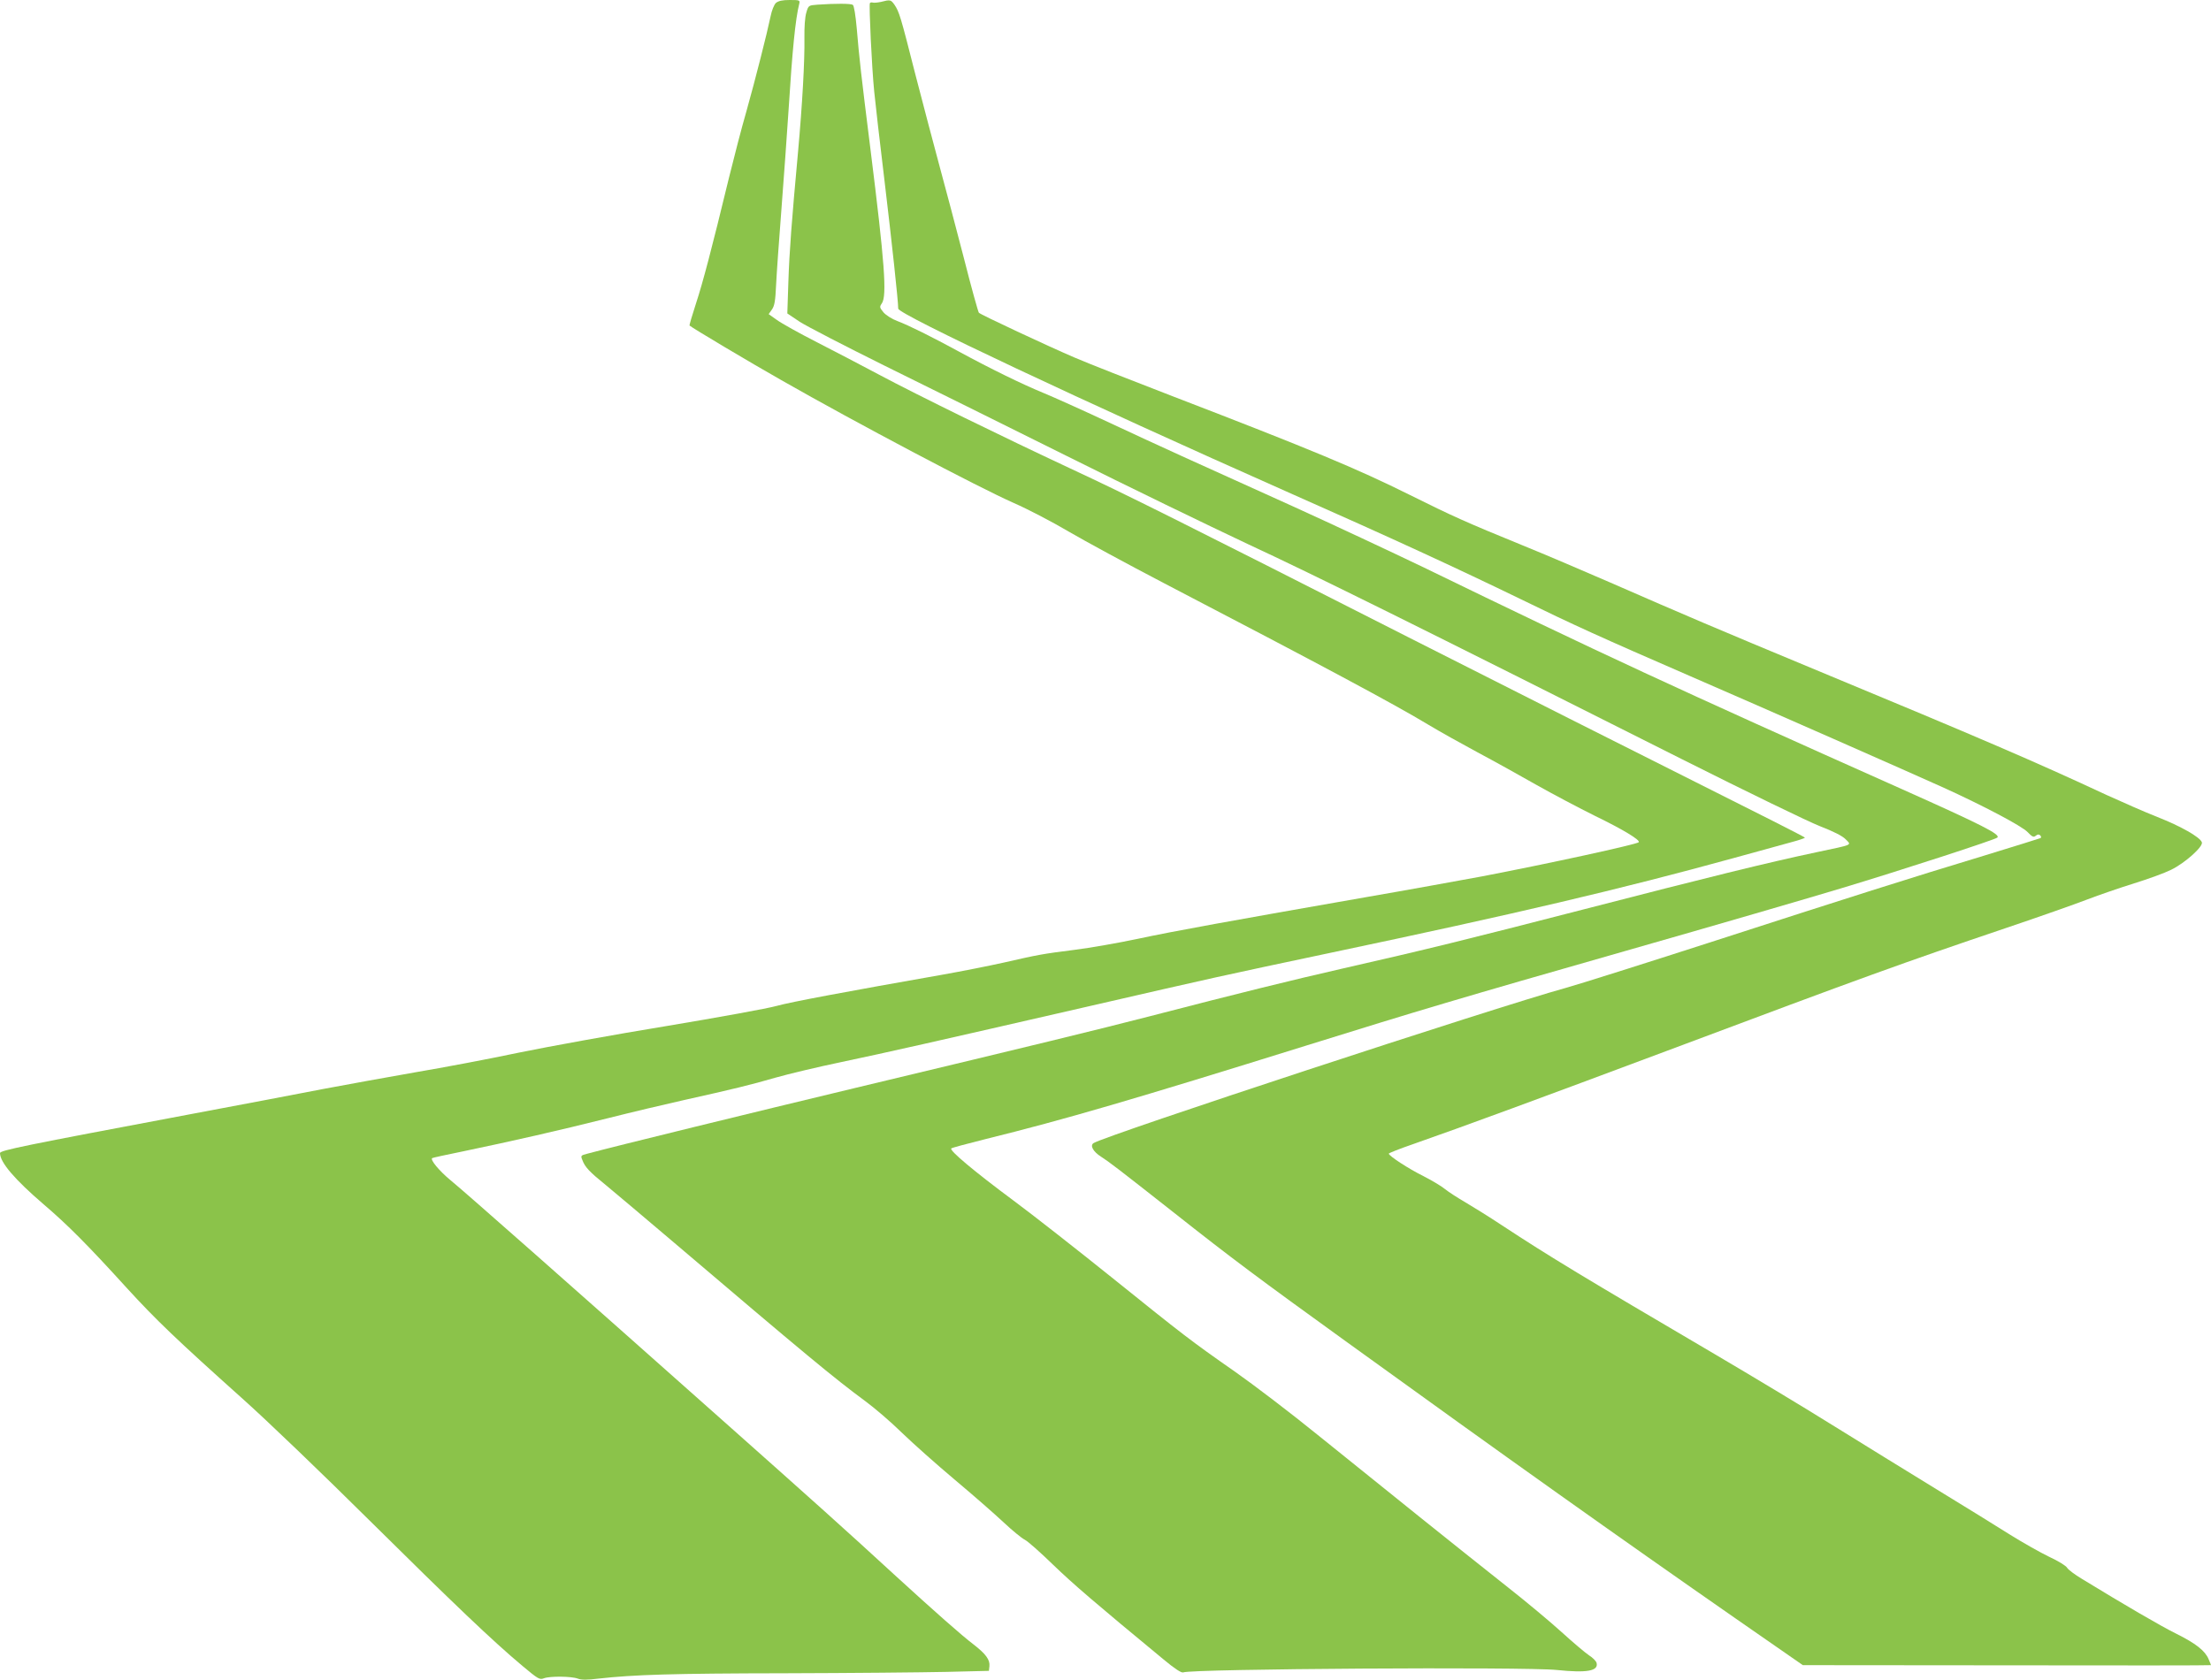 <?xml version="1.0" standalone="no"?>
<!DOCTYPE svg PUBLIC "-//W3C//DTD SVG 20010904//EN"
 "http://www.w3.org/TR/2001/REC-SVG-20010904/DTD/svg10.dtd">
<svg version="1.0" xmlns="http://www.w3.org/2000/svg"
 width="1280pt" height="973pt" viewBox="0 0 1280 973"
 preserveAspectRatio="xMidYMid meet">
<g transform="translate(0,973) scale(0.1,-0.1)"
fill="#8bc34a" stroke="none">
<path d="M4492 9713 c-11 -11 -24 -43 -31 -78 -20 -96 -88 -365 -140 -550 -27
-93 -72 -267 -101 -385 -100 -413 -151 -606 -191 -728 -22 -68 -39 -125 -37
-127 12 -12 356 -217 531 -316 438 -250 1139 -620 1347 -712 80 -35 222 -109
315 -164 94 -55 341 -189 550 -298 923 -481 1338 -703 1535 -822 63 -38 192
-110 285 -160 94 -50 247 -135 340 -188 94 -53 247 -134 340 -180 161 -78 263
-140 252 -152 -14 -13 -518 -123 -909 -198 -131 -24 -432 -79 -670 -120 -777
-136 -1110 -196 -1320 -241 -113 -24 -279 -53 -367 -64 -188 -24 -205 -27
-411 -74 -85 -19 -247 -51 -360 -71 -540 -95 -873 -157 -955 -180 -49 -14
-335 -66 -635 -116 -300 -49 -684 -119 -855 -154 -170 -36 -440 -87 -600 -114
-159 -28 -398 -71 -530 -96 -132 -26 -487 -93 -790 -150 -951 -179 -1085 -206
-1085 -222 0 -53 84 -152 253 -297 137 -117 252 -232 480 -483 170 -186 287
-298 672 -643 138 -123 466 -438 730 -700 494 -489 717 -702 889 -846 91 -76
100 -82 125 -72 34 13 159 12 196 -2 20 -8 55 -8 119 0 207 23 426 30 1081 31
380 1 800 5 935 8 l245 6 3 27 c4 37 -21 71 -92 126 -64 48 -228 193 -451 397
-298 274 -477 434 -990 890 -910 809 -1508 1337 -1588 1402 -64 53 -118 118
-105 127 2 2 84 20 183 40 287 60 551 120 830 190 143 36 341 83 440 105 287
64 391 89 535 131 74 21 245 62 380 90 270 57 518 113 1420 320 757 174 761
175 1423 315 1059 223 1668 366 2322 546 143 39 295 81 338 93 42 11 77 23 76
26 0 3 -284 147 -630 320 -346 173 -1081 544 -1632 823 -1400 711 -1651 836
-1992 995 -385 180 -882 423 -1105 542 -96 51 -258 136 -360 188 -102 52 -206
110 -232 129 l-48 34 19 27 c15 21 20 51 24 142 3 63 17 261 31 440 14 179 32
435 41 570 22 352 40 531 62 618 5 21 2 22 -55 22 -43 0 -65 -5 -80 -17z"/>
<path d="M5100 9719 c-19 -4 -40 -6 -47 -4 -7 2 -14 1 -17 -3 -6 -10 11 -374
25 -512 6 -63 33 -297 60 -520 42 -352 79 -693 79 -737 0 -33 1082 -542 2245
-1058 617 -273 987 -444 1360 -625 303 -148 466 -222 975 -443 454 -197 1280
-561 1470 -647 229 -104 455 -223 488 -258 27 -28 35 -32 48 -21 10 8 18 9 25
2 6 -6 7 -13 2 -16 -4 -2 -152 -48 -328 -102 -420 -127 -776 -240 -1595 -505
-372 -120 -742 -237 -824 -260 -420 -116 -2658 -852 -2735 -899 -22 -14 -3
-49 42 -78 51 -33 89 -62 422 -324 339 -268 495 -384 995 -745 949 -686 1577
-1132 2261 -1608 l386 -268 1182 -1 c649 -1 1181 -1 1181 1 0 1 -6 17 -14 35
-20 48 -74 91 -189 148 -89 44 -298 166 -545 317 -40 24 -79 53 -85 64 -7 12
-53 40 -103 63 -50 24 -151 81 -225 127 -74 47 -267 166 -429 265 -162 99
-432 266 -600 370 -168 105 -476 290 -685 413 -759 446 -955 564 -1230 745
-77 51 -174 111 -215 135 -41 24 -93 57 -115 75 -22 18 -78 51 -125 75 -85 42
-200 117 -200 130 0 3 62 28 138 54 303 106 753 272 1477 543 1147 430 1354
505 1960 710 187 63 397 137 467 164 70 27 193 69 273 94 81 25 177 60 213 78
81 39 189 136 179 160 -11 30 -122 93 -257 146 -71 28 -203 86 -293 127 -416
194 -733 330 -1680 723 -587 244 -756 316 -1202 511 -154 67 -379 163 -500
212 -326 133 -408 170 -655 293 -301 150 -572 263 -1370 570 -239 92 -496 193
-570 225 -156 67 -541 247 -553 259 -4 4 -44 147 -87 317 -44 170 -107 408
-140 529 -33 121 -96 362 -141 535 -86 339 -93 361 -121 403 -21 29 -24 30
-78 16z"/>
<path d="M4733 9703 c-52 -4 -53 -4 -65 -46 -8 -25 -12 -86 -11 -147 2 -132
-12 -383 -37 -660 -37 -404 -50 -573 -56 -754 l-6 -181 73 -49 c41 -26 261
-140 489 -253 228 -112 703 -348 1055 -523 352 -176 825 -405 1050 -511 390
-181 984 -476 2510 -1244 374 -188 734 -363 801 -389 80 -31 131 -57 149 -76
34 -35 48 -29 -165 -74 -284 -60 -641 -148 -1349 -331 -690 -178 -913 -233
-1406 -345 -276 -63 -594 -141 -1110 -275 -319 -82 -635 -159 -1705 -415 -588
-141 -1385 -336 -1552 -381 -35 -9 -37 -11 -27 -35 15 -42 42 -70 136 -146 48
-40 221 -185 383 -323 778 -662 940 -796 1119 -928 53 -39 148 -120 211 -182
63 -61 201 -184 307 -273 106 -89 233 -200 283 -247 50 -47 105 -92 123 -101
18 -9 91 -74 163 -144 115 -111 244 -222 639 -548 67 -56 105 -80 115 -76 45
21 1981 33 2163 14 174 -18 242 -6 230 41 -3 11 -23 31 -44 44 -21 14 -92 74
-158 134 -66 60 -205 176 -308 257 -243 192 -753 601 -1108 888 -154 125 -368
288 -475 363 -259 181 -296 210 -715 547 -198 159 -454 360 -570 446 -229 170
-370 289 -358 300 4 4 94 28 198 54 458 113 864 232 1855 541 655 204 885 273
1855 550 512 146 1071 309 1243 361 352 106 893 282 905 294 20 18 -88 73
-549 279 -1318 588 -1757 792 -2769 1284 -187 90 -529 250 -760 355 -231 104
-514 233 -630 285 -115 52 -320 147 -455 210 -135 63 -297 136 -360 162 -124
51 -306 140 -490 240 -160 87 -291 152 -355 176 -30 11 -65 33 -80 50 -23 28
-24 32 -10 52 31 44 16 239 -65 887 -57 456 -65 528 -80 705 -7 78 -16 133
-23 137 -12 8 -102 8 -204 1z"/>
</g>
</svg>
